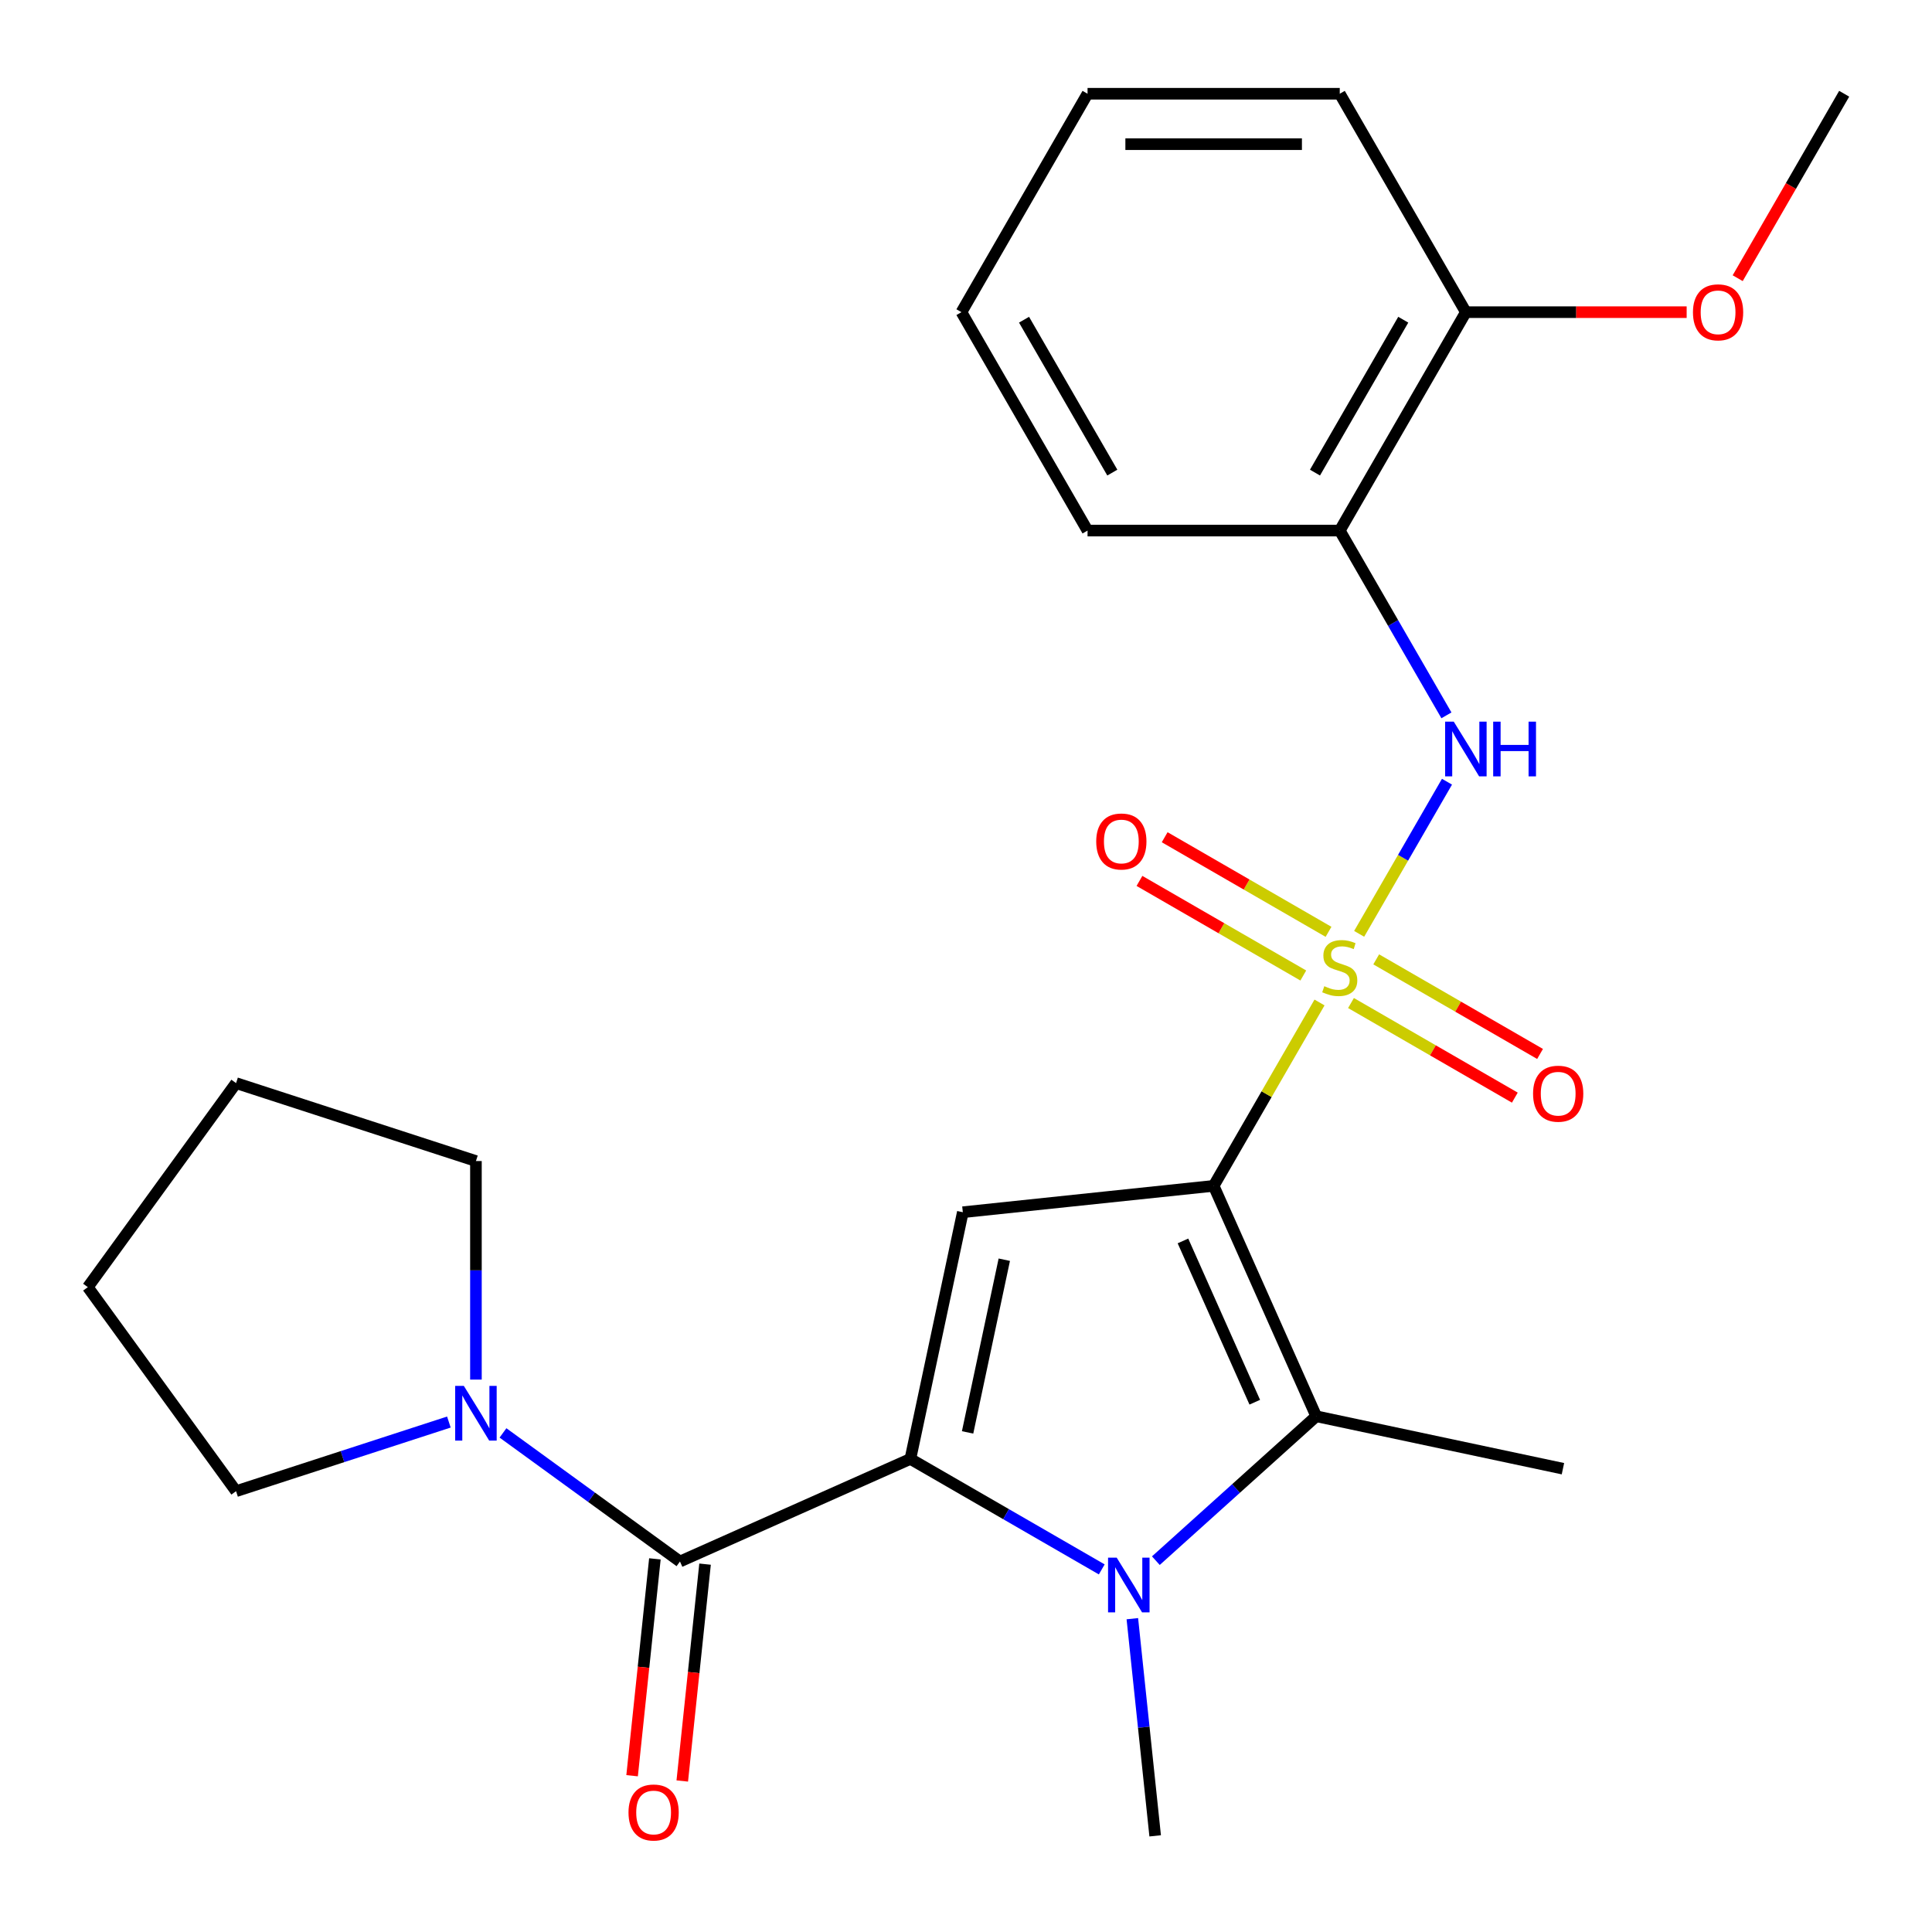 <?xml version='1.0' encoding='iso-8859-1'?>
<svg version='1.1' baseProfile='full'
              xmlns='http://www.w3.org/2000/svg'
                      xmlns:rdkit='http://www.rdkit.org/xml'
                      xmlns:xlink='http://www.w3.org/1999/xlink'
                  xml:space='preserve'
width='1000px' height='1000px' viewBox='0 0 1000 1000'>
<!-- END OF HEADER -->
<rect style='opacity:1.0;fill:#FFFFFF;stroke:none' width='1000' height='1000' x='0' y='0'> </rect>
<path class='bond-0' d='M 628.184,613.796 L 655.583,566.34' style='fill:none;fill-rule:evenodd;stroke:#000000;stroke-width:6px;stroke-linecap:butt;stroke-linejoin:miter;stroke-opacity:1' />
<path class='bond-0' d='M 655.583,566.34 L 682.981,518.885' style='fill:none;fill-rule:evenodd;stroke:#CCCC00;stroke-width:6px;stroke-linecap:butt;stroke-linejoin:miter;stroke-opacity:1' />
<path class='bond-3' d='M 628.184,613.796 L 498.355,627.442' style='fill:none;fill-rule:evenodd;stroke:#000000;stroke-width:6px;stroke-linecap:butt;stroke-linejoin:miter;stroke-opacity:1' />
<path class='bond-4' d='M 628.184,613.796 L 681.281,733.054' style='fill:none;fill-rule:evenodd;stroke:#000000;stroke-width:6px;stroke-linecap:butt;stroke-linejoin:miter;stroke-opacity:1' />
<path class='bond-4' d='M 612.297,642.304 L 649.465,725.785' style='fill:none;fill-rule:evenodd;stroke:#000000;stroke-width:6px;stroke-linecap:butt;stroke-linejoin:miter;stroke-opacity:1' />
<path class='bond-6' d='M 703.493,483.358 L 726.226,443.983' style='fill:none;fill-rule:evenodd;stroke:#CCCC00;stroke-width:6px;stroke-linecap:butt;stroke-linejoin:miter;stroke-opacity:1' />
<path class='bond-6' d='M 726.226,443.983 L 748.959,404.608' style='fill:none;fill-rule:evenodd;stroke:#0000FF;stroke-width:6px;stroke-linecap:butt;stroke-linejoin:miter;stroke-opacity:1' />
<path class='bond-9' d='M 687.64,482.309 L 645.238,457.828' style='fill:none;fill-rule:evenodd;stroke:#CCCC00;stroke-width:6px;stroke-linecap:butt;stroke-linejoin:miter;stroke-opacity:1' />
<path class='bond-9' d='M 645.238,457.828 L 602.836,433.348' style='fill:none;fill-rule:evenodd;stroke:#FF0000;stroke-width:6px;stroke-linecap:butt;stroke-linejoin:miter;stroke-opacity:1' />
<path class='bond-9' d='M 674.586,504.92 L 632.184,480.439' style='fill:none;fill-rule:evenodd;stroke:#CCCC00;stroke-width:6px;stroke-linecap:butt;stroke-linejoin:miter;stroke-opacity:1' />
<path class='bond-9' d='M 632.184,480.439 L 589.782,455.958' style='fill:none;fill-rule:evenodd;stroke:#FF0000;stroke-width:6px;stroke-linecap:butt;stroke-linejoin:miter;stroke-opacity:1' />
<path class='bond-10' d='M 699.273,519.173 L 741.675,543.654' style='fill:none;fill-rule:evenodd;stroke:#CCCC00;stroke-width:6px;stroke-linecap:butt;stroke-linejoin:miter;stroke-opacity:1' />
<path class='bond-10' d='M 741.675,543.654 L 784.077,568.135' style='fill:none;fill-rule:evenodd;stroke:#FF0000;stroke-width:6px;stroke-linecap:butt;stroke-linejoin:miter;stroke-opacity:1' />
<path class='bond-10' d='M 712.327,496.562 L 754.729,521.043' style='fill:none;fill-rule:evenodd;stroke:#CCCC00;stroke-width:6px;stroke-linecap:butt;stroke-linejoin:miter;stroke-opacity:1' />
<path class='bond-10' d='M 754.729,521.043 L 797.131,545.524' style='fill:none;fill-rule:evenodd;stroke:#FF0000;stroke-width:6px;stroke-linecap:butt;stroke-linejoin:miter;stroke-opacity:1' />
<path class='bond-1' d='M 471.213,755.134 L 498.355,627.442' style='fill:none;fill-rule:evenodd;stroke:#000000;stroke-width:6px;stroke-linecap:butt;stroke-linejoin:miter;stroke-opacity:1' />
<path class='bond-1' d='M 500.823,741.408 L 519.822,652.024' style='fill:none;fill-rule:evenodd;stroke:#000000;stroke-width:6px;stroke-linecap:butt;stroke-linejoin:miter;stroke-opacity:1' />
<path class='bond-5' d='M 471.213,755.134 L 351.955,808.231' style='fill:none;fill-rule:evenodd;stroke:#000000;stroke-width:6px;stroke-linecap:butt;stroke-linejoin:miter;stroke-opacity:1' />
<path class='bond-25' d='M 471.213,755.134 L 520.739,783.727' style='fill:none;fill-rule:evenodd;stroke:#000000;stroke-width:6px;stroke-linecap:butt;stroke-linejoin:miter;stroke-opacity:1' />
<path class='bond-25' d='M 520.739,783.727 L 570.264,812.321' style='fill:none;fill-rule:evenodd;stroke:#0000FF;stroke-width:6px;stroke-linecap:butt;stroke-linejoin:miter;stroke-opacity:1' />
<path class='bond-2' d='M 598.272,807.797 L 639.776,770.426' style='fill:none;fill-rule:evenodd;stroke:#0000FF;stroke-width:6px;stroke-linecap:butt;stroke-linejoin:miter;stroke-opacity:1' />
<path class='bond-2' d='M 639.776,770.426 L 681.281,733.054' style='fill:none;fill-rule:evenodd;stroke:#000000;stroke-width:6px;stroke-linecap:butt;stroke-linejoin:miter;stroke-opacity:1' />
<path class='bond-13' d='M 586.099,837.829 L 592.006,894.032' style='fill:none;fill-rule:evenodd;stroke:#0000FF;stroke-width:6px;stroke-linecap:butt;stroke-linejoin:miter;stroke-opacity:1' />
<path class='bond-13' d='M 592.006,894.032 L 597.914,950.235' style='fill:none;fill-rule:evenodd;stroke:#000000;stroke-width:6px;stroke-linecap:butt;stroke-linejoin:miter;stroke-opacity:1' />
<path class='bond-14' d='M 681.281,733.054 L 808.973,760.196' style='fill:none;fill-rule:evenodd;stroke:#000000;stroke-width:6px;stroke-linecap:butt;stroke-linejoin:miter;stroke-opacity:1' />
<path class='bond-7' d='M 351.955,808.231 L 306.15,774.952' style='fill:none;fill-rule:evenodd;stroke:#000000;stroke-width:6px;stroke-linecap:butt;stroke-linejoin:miter;stroke-opacity:1' />
<path class='bond-7' d='M 306.15,774.952 L 260.346,741.673' style='fill:none;fill-rule:evenodd;stroke:#0000FF;stroke-width:6px;stroke-linecap:butt;stroke-linejoin:miter;stroke-opacity:1' />
<path class='bond-11' d='M 338.972,806.866 L 333.073,862.989' style='fill:none;fill-rule:evenodd;stroke:#000000;stroke-width:6px;stroke-linecap:butt;stroke-linejoin:miter;stroke-opacity:1' />
<path class='bond-11' d='M 333.073,862.989 L 327.174,919.112' style='fill:none;fill-rule:evenodd;stroke:#FF0000;stroke-width:6px;stroke-linecap:butt;stroke-linejoin:miter;stroke-opacity:1' />
<path class='bond-11' d='M 364.938,809.595 L 359.039,865.718' style='fill:none;fill-rule:evenodd;stroke:#000000;stroke-width:6px;stroke-linecap:butt;stroke-linejoin:miter;stroke-opacity:1' />
<path class='bond-11' d='M 359.039,865.718 L 353.14,921.841' style='fill:none;fill-rule:evenodd;stroke:#FF0000;stroke-width:6px;stroke-linecap:butt;stroke-linejoin:miter;stroke-opacity:1' />
<path class='bond-8' d='M 748.669,370.263 L 721.063,322.447' style='fill:none;fill-rule:evenodd;stroke:#0000FF;stroke-width:6px;stroke-linecap:butt;stroke-linejoin:miter;stroke-opacity:1' />
<path class='bond-8' d='M 721.063,322.447 L 693.456,274.631' style='fill:none;fill-rule:evenodd;stroke:#000000;stroke-width:6px;stroke-linecap:butt;stroke-linejoin:miter;stroke-opacity:1' />
<path class='bond-16' d='M 232.338,736.049 L 177.262,753.944' style='fill:none;fill-rule:evenodd;stroke:#0000FF;stroke-width:6px;stroke-linecap:butt;stroke-linejoin:miter;stroke-opacity:1' />
<path class='bond-16' d='M 177.262,753.944 L 122.187,771.839' style='fill:none;fill-rule:evenodd;stroke:#000000;stroke-width:6px;stroke-linecap:butt;stroke-linejoin:miter;stroke-opacity:1' />
<path class='bond-17' d='M 246.342,714.075 L 246.342,657.515' style='fill:none;fill-rule:evenodd;stroke:#0000FF;stroke-width:6px;stroke-linecap:butt;stroke-linejoin:miter;stroke-opacity:1' />
<path class='bond-17' d='M 246.342,657.515 L 246.342,600.954' style='fill:none;fill-rule:evenodd;stroke:#000000;stroke-width:6px;stroke-linecap:butt;stroke-linejoin:miter;stroke-opacity:1' />
<path class='bond-12' d='M 693.456,274.631 L 758.729,161.577' style='fill:none;fill-rule:evenodd;stroke:#000000;stroke-width:6px;stroke-linecap:butt;stroke-linejoin:miter;stroke-opacity:1' />
<path class='bond-12' d='M 680.636,244.619 L 726.327,165.48' style='fill:none;fill-rule:evenodd;stroke:#000000;stroke-width:6px;stroke-linecap:butt;stroke-linejoin:miter;stroke-opacity:1' />
<path class='bond-18' d='M 693.456,274.631 L 562.912,274.631' style='fill:none;fill-rule:evenodd;stroke:#000000;stroke-width:6px;stroke-linecap:butt;stroke-linejoin:miter;stroke-opacity:1' />
<path class='bond-15' d='M 758.729,161.577 L 815.869,161.577' style='fill:none;fill-rule:evenodd;stroke:#000000;stroke-width:6px;stroke-linecap:butt;stroke-linejoin:miter;stroke-opacity:1' />
<path class='bond-15' d='M 815.869,161.577 L 873.01,161.577' style='fill:none;fill-rule:evenodd;stroke:#FF0000;stroke-width:6px;stroke-linecap:butt;stroke-linejoin:miter;stroke-opacity:1' />
<path class='bond-19' d='M 758.729,161.577 L 693.456,48.522' style='fill:none;fill-rule:evenodd;stroke:#000000;stroke-width:6px;stroke-linecap:butt;stroke-linejoin:miter;stroke-opacity:1' />
<path class='bond-20' d='M 899.425,143.993 L 926.985,96.257' style='fill:none;fill-rule:evenodd;stroke:#FF0000;stroke-width:6px;stroke-linecap:butt;stroke-linejoin:miter;stroke-opacity:1' />
<path class='bond-20' d='M 926.985,96.257 L 954.545,48.522' style='fill:none;fill-rule:evenodd;stroke:#000000;stroke-width:6px;stroke-linecap:butt;stroke-linejoin:miter;stroke-opacity:1' />
<path class='bond-22' d='M 122.187,771.839 L 45.455,666.226' style='fill:none;fill-rule:evenodd;stroke:#000000;stroke-width:6px;stroke-linecap:butt;stroke-linejoin:miter;stroke-opacity:1' />
<path class='bond-21' d='M 246.342,600.954 L 122.187,560.614' style='fill:none;fill-rule:evenodd;stroke:#000000;stroke-width:6px;stroke-linecap:butt;stroke-linejoin:miter;stroke-opacity:1' />
<path class='bond-23' d='M 562.912,274.631 L 497.64,161.577' style='fill:none;fill-rule:evenodd;stroke:#000000;stroke-width:6px;stroke-linecap:butt;stroke-linejoin:miter;stroke-opacity:1' />
<path class='bond-23' d='M 575.732,244.619 L 530.041,165.48' style='fill:none;fill-rule:evenodd;stroke:#000000;stroke-width:6px;stroke-linecap:butt;stroke-linejoin:miter;stroke-opacity:1' />
<path class='bond-27' d='M 693.456,48.522 L 562.912,48.522' style='fill:none;fill-rule:evenodd;stroke:#000000;stroke-width:6px;stroke-linecap:butt;stroke-linejoin:miter;stroke-opacity:1' />
<path class='bond-27' d='M 673.875,74.631 L 582.494,74.631' style='fill:none;fill-rule:evenodd;stroke:#000000;stroke-width:6px;stroke-linecap:butt;stroke-linejoin:miter;stroke-opacity:1' />
<path class='bond-26' d='M 122.187,560.614 L 45.455,666.226' style='fill:none;fill-rule:evenodd;stroke:#000000;stroke-width:6px;stroke-linecap:butt;stroke-linejoin:miter;stroke-opacity:1' />
<path class='bond-24' d='M 497.64,161.577 L 562.912,48.522' style='fill:none;fill-rule:evenodd;stroke:#000000;stroke-width:6px;stroke-linecap:butt;stroke-linejoin:miter;stroke-opacity:1' />
<path  class='atom-1' d='M 685.456 510.461
Q 685.776 510.581, 687.096 511.141
Q 688.416 511.701, 689.856 512.061
Q 691.336 512.381, 692.776 512.381
Q 695.456 512.381, 697.016 511.101
Q 698.576 509.781, 698.576 507.501
Q 698.576 505.941, 697.776 504.981
Q 697.016 504.021, 695.816 503.501
Q 694.616 502.981, 692.616 502.381
Q 690.096 501.621, 688.576 500.901
Q 687.096 500.181, 686.016 498.661
Q 684.976 497.141, 684.976 494.581
Q 684.976 491.021, 687.376 488.821
Q 689.816 486.621, 694.616 486.621
Q 697.896 486.621, 701.616 488.181
L 700.696 491.261
Q 697.296 489.861, 694.736 489.861
Q 691.976 489.861, 690.456 491.021
Q 688.936 492.141, 688.976 494.101
Q 688.976 495.621, 689.736 496.541
Q 690.536 497.461, 691.656 497.981
Q 692.816 498.501, 694.736 499.101
Q 697.296 499.901, 698.816 500.701
Q 700.336 501.501, 701.416 503.141
Q 702.536 504.741, 702.536 507.501
Q 702.536 511.421, 699.896 513.541
Q 697.296 515.621, 692.936 515.621
Q 690.416 515.621, 688.496 515.061
Q 686.616 514.541, 684.376 513.621
L 685.456 510.461
' fill='#CCCC00'/>
<path  class='atom-3' d='M 578.008 806.246
L 587.288 821.246
Q 588.208 822.726, 589.688 825.406
Q 591.168 828.086, 591.248 828.246
L 591.248 806.246
L 595.008 806.246
L 595.008 834.566
L 591.128 834.566
L 581.168 818.166
Q 580.008 816.246, 578.768 814.046
Q 577.568 811.846, 577.208 811.166
L 577.208 834.566
L 573.528 834.566
L 573.528 806.246
L 578.008 806.246
' fill='#0000FF'/>
<path  class='atom-7' d='M 752.469 373.526
L 761.749 388.526
Q 762.669 390.006, 764.149 392.686
Q 765.629 395.366, 765.709 395.526
L 765.709 373.526
L 769.469 373.526
L 769.469 401.846
L 765.589 401.846
L 755.629 385.446
Q 754.469 383.526, 753.229 381.326
Q 752.029 379.126, 751.669 378.446
L 751.669 401.846
L 747.989 401.846
L 747.989 373.526
L 752.469 373.526
' fill='#0000FF'/>
<path  class='atom-7' d='M 772.869 373.526
L 776.709 373.526
L 776.709 385.566
L 791.189 385.566
L 791.189 373.526
L 795.029 373.526
L 795.029 401.846
L 791.189 401.846
L 791.189 388.766
L 776.709 388.766
L 776.709 401.846
L 772.869 401.846
L 772.869 373.526
' fill='#0000FF'/>
<path  class='atom-8' d='M 240.082 717.339
L 249.362 732.339
Q 250.282 733.819, 251.762 736.499
Q 253.242 739.179, 253.322 739.339
L 253.322 717.339
L 257.082 717.339
L 257.082 745.659
L 253.202 745.659
L 243.242 729.259
Q 242.082 727.339, 240.842 725.139
Q 239.642 722.939, 239.282 722.259
L 239.282 745.659
L 235.602 745.659
L 235.602 717.339
L 240.082 717.339
' fill='#0000FF'/>
<path  class='atom-10' d='M 567.402 435.549
Q 567.402 428.749, 570.762 424.949
Q 574.122 421.149, 580.402 421.149
Q 586.682 421.149, 590.042 424.949
Q 593.402 428.749, 593.402 435.549
Q 593.402 442.429, 590.002 446.349
Q 586.602 450.229, 580.402 450.229
Q 574.162 450.229, 570.762 446.349
Q 567.402 442.469, 567.402 435.549
M 580.402 447.029
Q 584.722 447.029, 587.042 444.149
Q 589.402 441.229, 589.402 435.549
Q 589.402 429.989, 587.042 427.189
Q 584.722 424.349, 580.402 424.349
Q 576.082 424.349, 573.722 427.149
Q 571.402 429.949, 571.402 435.549
Q 571.402 441.269, 573.722 444.149
Q 576.082 447.029, 580.402 447.029
' fill='#FF0000'/>
<path  class='atom-11' d='M 793.511 566.093
Q 793.511 559.293, 796.871 555.493
Q 800.231 551.693, 806.511 551.693
Q 812.791 551.693, 816.151 555.493
Q 819.511 559.293, 819.511 566.093
Q 819.511 572.973, 816.111 576.893
Q 812.711 580.773, 806.511 580.773
Q 800.271 580.773, 796.871 576.893
Q 793.511 573.013, 793.511 566.093
M 806.511 577.573
Q 810.831 577.573, 813.151 574.693
Q 815.511 571.773, 815.511 566.093
Q 815.511 560.533, 813.151 557.733
Q 810.831 554.893, 806.511 554.893
Q 802.191 554.893, 799.831 557.693
Q 797.511 560.493, 797.511 566.093
Q 797.511 571.813, 799.831 574.693
Q 802.191 577.573, 806.511 577.573
' fill='#FF0000'/>
<path  class='atom-12' d='M 325.309 938.14
Q 325.309 931.34, 328.669 927.54
Q 332.029 923.74, 338.309 923.74
Q 344.589 923.74, 347.949 927.54
Q 351.309 931.34, 351.309 938.14
Q 351.309 945.02, 347.909 948.94
Q 344.509 952.82, 338.309 952.82
Q 332.069 952.82, 328.669 948.94
Q 325.309 945.06, 325.309 938.14
M 338.309 949.62
Q 342.629 949.62, 344.949 946.74
Q 347.309 943.82, 347.309 938.14
Q 347.309 932.58, 344.949 929.78
Q 342.629 926.94, 338.309 926.94
Q 333.989 926.94, 331.629 929.74
Q 329.309 932.54, 329.309 938.14
Q 329.309 943.86, 331.629 946.74
Q 333.989 949.62, 338.309 949.62
' fill='#FF0000'/>
<path  class='atom-16' d='M 876.273 161.657
Q 876.273 154.857, 879.633 151.057
Q 882.993 147.257, 889.273 147.257
Q 895.553 147.257, 898.913 151.057
Q 902.273 154.857, 902.273 161.657
Q 902.273 168.537, 898.873 172.457
Q 895.473 176.337, 889.273 176.337
Q 883.033 176.337, 879.633 172.457
Q 876.273 168.577, 876.273 161.657
M 889.273 173.137
Q 893.593 173.137, 895.913 170.257
Q 898.273 167.337, 898.273 161.657
Q 898.273 156.097, 895.913 153.297
Q 893.593 150.457, 889.273 150.457
Q 884.953 150.457, 882.593 153.257
Q 880.273 156.057, 880.273 161.657
Q 880.273 167.377, 882.593 170.257
Q 884.953 173.137, 889.273 173.137
' fill='#FF0000'/>
</svg>
